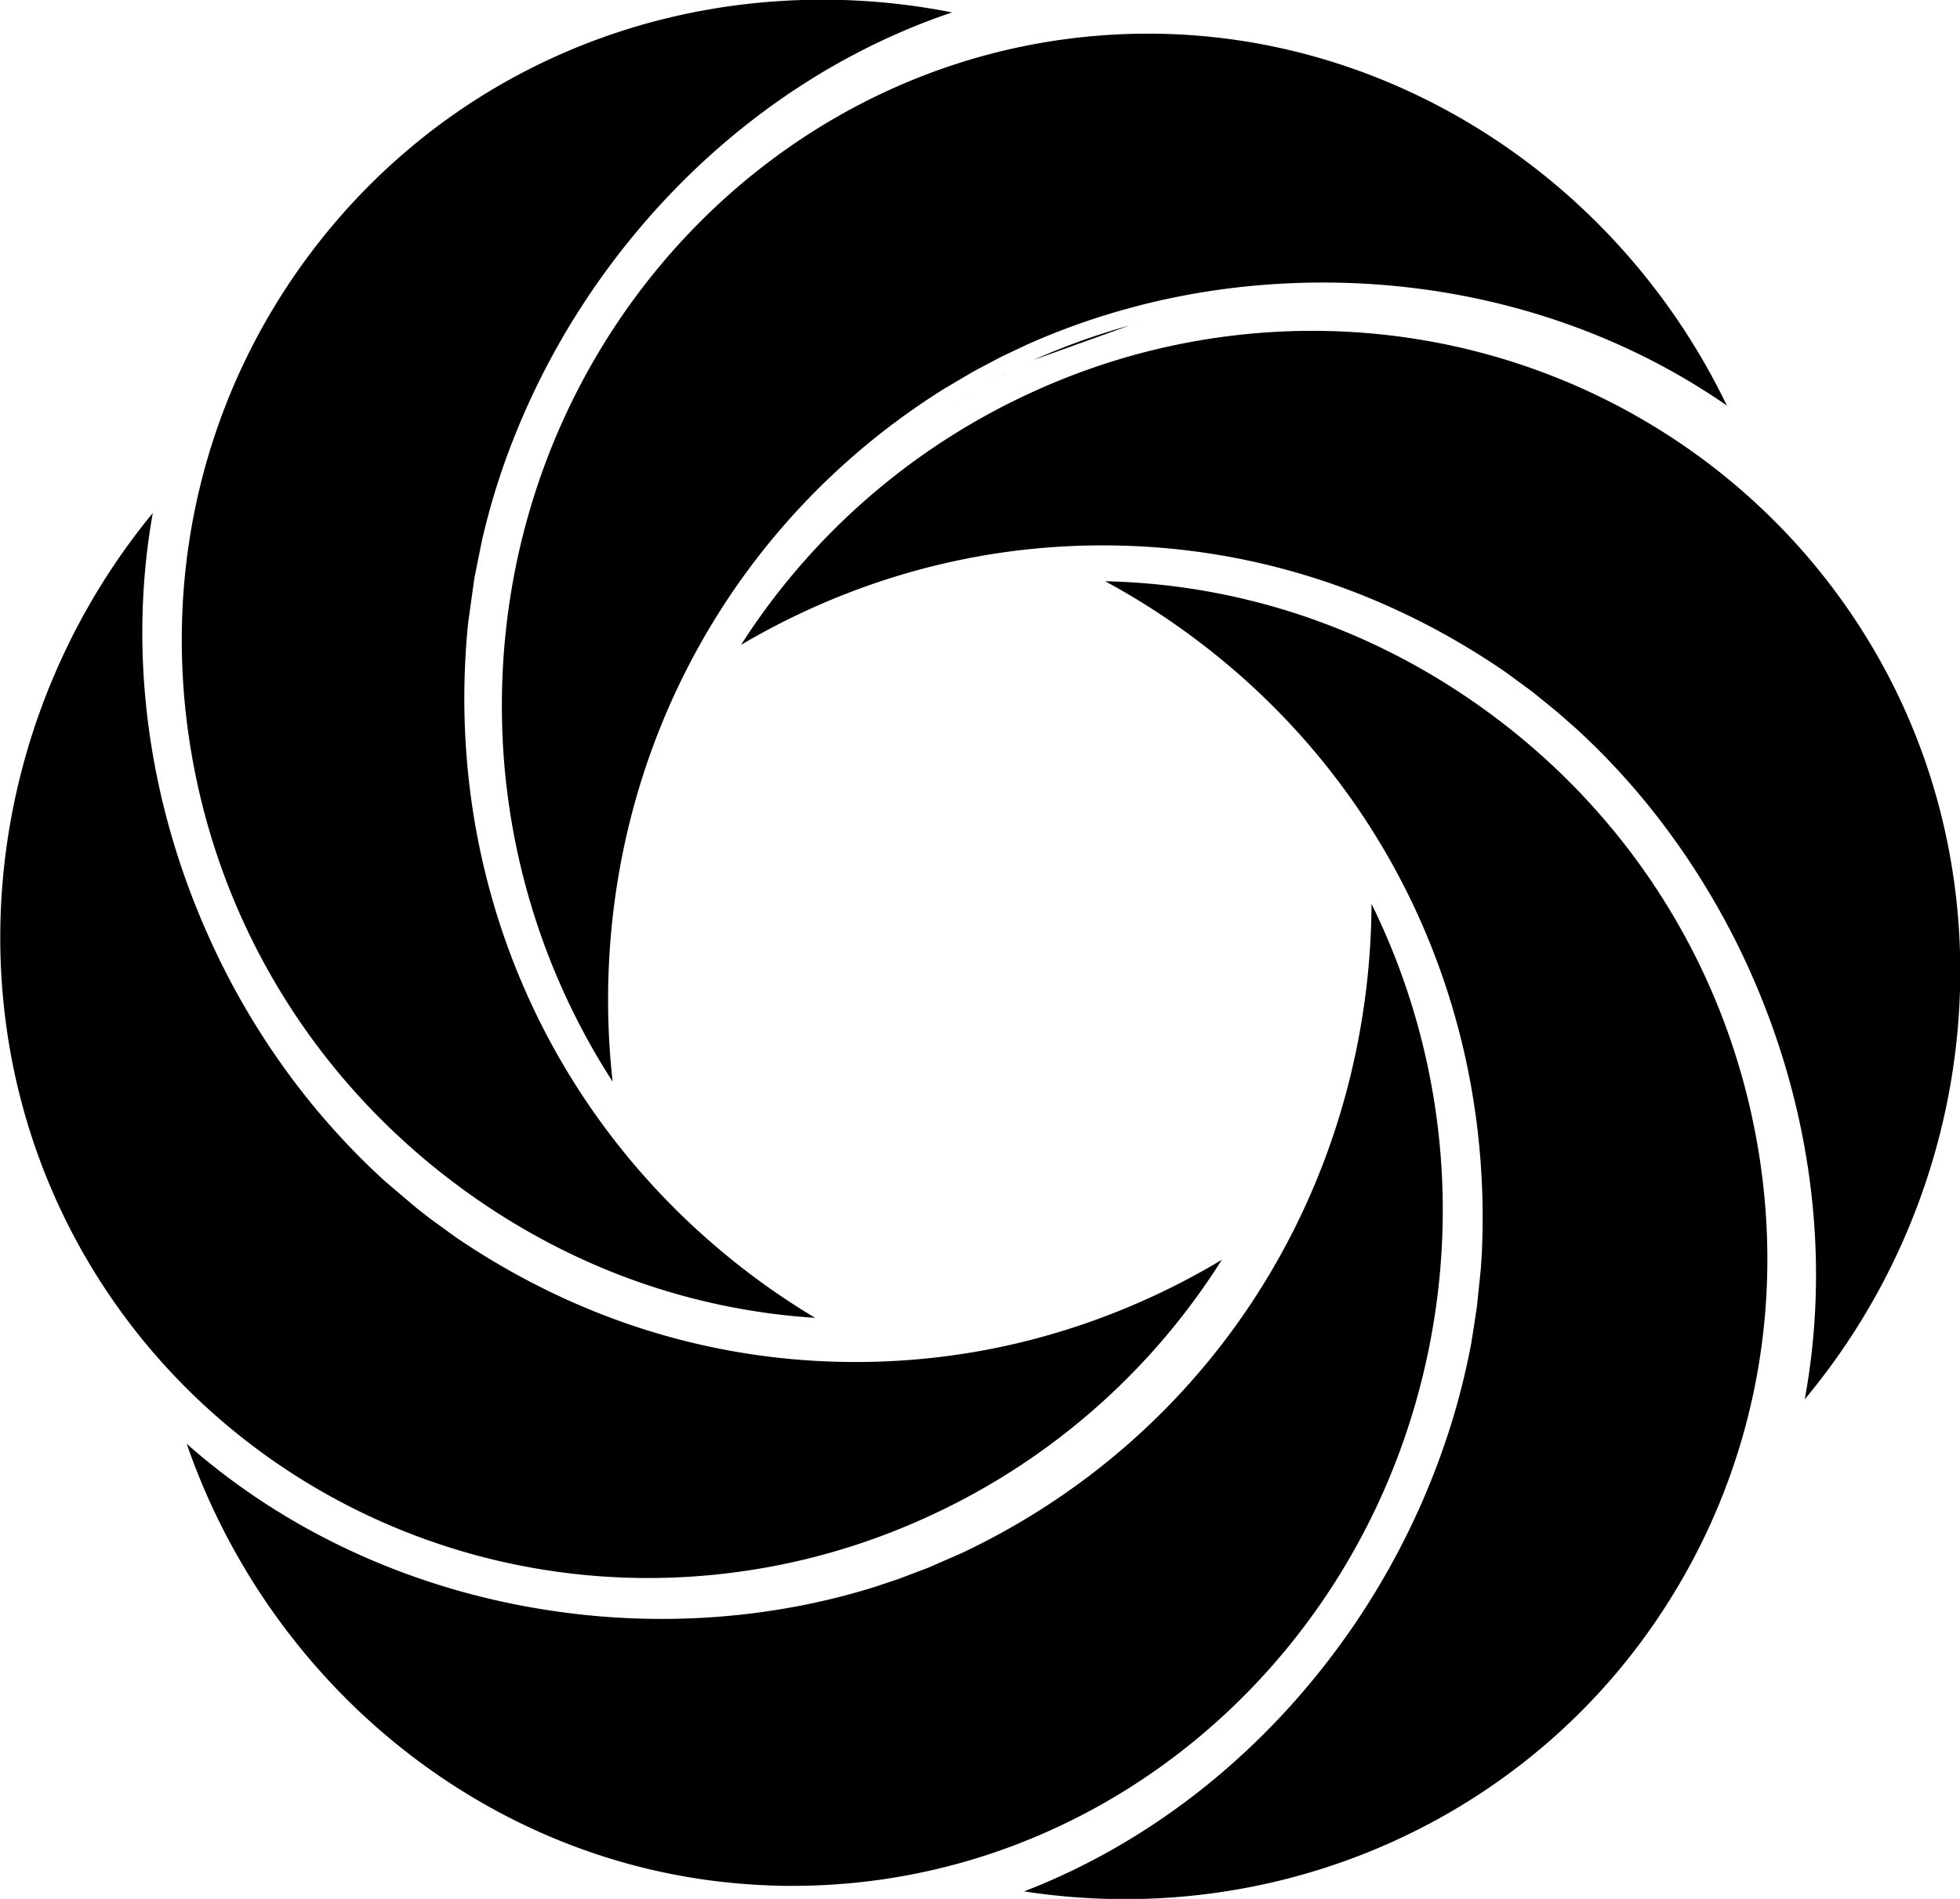 <svg xmlns="http://www.w3.org/2000/svg" width="64" height="62" viewBox="0 0 64 62"><g><g><path d="M31.24 13.08c-.035.024-.075.049-.114.073m1.376-.79c.045-.025.095-.05.14-.073m1.106-.537a22.218 22.218 0 0 1 3.127-1.123m-5.226 2.204c-.015.014-.035.023-.055.034m5.636-2.336c-.055.014-.11.031-.17.046m-3.7 1.357l.309-.142m-.733.346l.22-.106m-1.023.53c-.025.012-.05.028-.08.042m-12.049 22.71a22.58 22.58 0 0 1-3.616-12.278c0-12.097 9.47-21.938 21.11-21.938 7.995 0 15.352 4.803 18.89 12.143-3.755-2.604-8.364-4.017-13.194-4.017-2.073 0-4.126.26-6.1.777l-.317.087c-1.126.31-2.203.699-3.248 1.165l-.836.395-.907.48-.972.574c-6.872 4.306-10.958 11.757-10.958 19.945 0 .891.05 1.782.148 2.667zM58.93 45.688c.835-4.522.246-9.349-1.71-13.806a24.683 24.683 0 0 0-3.178-5.312l-.17-.214a23.216 23.216 0 0 0-2.41-2.571l-.618-.542-.8-.651-.862-.633c-4.002-2.756-8.504-4.152-13.176-4.152-3.265 0-6.446.684-9.46 2.032-.808.364-1.595.77-2.35 1.217a22.256 22.256 0 0 1 9.647-8.314 21.93 21.93 0 0 1 9.01-1.94c8.447 0 16.067 4.917 19.414 12.528 3.237 7.377 1.871 16.116-3.337 22.358zM33.44 61.755c4.255-1.644 8.026-4.675 10.769-8.69a24.734 24.734 0 0 0 2.821-5.513l.127-.36c.372-1.072.667-2.186.88-3.314 0 0 .184-1.15.196-1.278l.121-1.183.03-.459c.4-8.321-3.357-15.943-10.039-20.59a23.308 23.308 0 0 0-2.259-1.39c4.31.093 8.472 1.458 12.066 3.961 4.782 3.328 8.03 8.282 9.144 13.952 1.113 5.665-.035 11.364-3.233 16.048-3.876 5.68-10.353 9.068-17.326 9.068-1.103 0-2.205-.085-3.296-.252zm-7.56-.18c-.801 0-1.612-.05-2.426-.145-7.938-.942-14.69-6.58-17.357-14.289 3.428 3.03 7.842 4.978 12.637 5.546a24.123 24.123 0 0 0 6.147-.052l.28-.042a22.488 22.488 0 0 0 3.409-.782l.75-.25.991-.375 1.107-.484C38.76 47.229 43.68 40.31 44.625 32.175c.102-.886.156-1.776.16-2.662a22.639 22.639 0 0 1 2.174 12.618c-1.291 11.083-10.353 19.443-21.08 19.443zm-4.722-10.052c-8.383 0-15.978-4.865-19.345-12.392-3.292-7.354-1.99-16.101 3.176-22.382-.805 4.527-.182 9.35 1.809 13.795a24.506 24.506 0 0 0 3.214 5.292l.186.23c.78.948 1.572 1.777 2.408 2.532l.975.827.454.356.867.629c3.975 2.695 8.429 4.06 13.04 4.06 3.32 0 6.552-.708 9.605-2.101.806-.367 1.59-.78 2.35-1.237a22.272 22.272 0 0 1-9.593 8.386 21.879 21.879 0 0 1-9.146 2.005zm5.46-8.495c-4.296-.274-8.381-1.814-11.892-4.487-4.633-3.531-7.665-8.624-8.537-14.333-.871-5.707.52-11.351 3.915-15.895C14.063 3.023 20.17-.01 26.865-.01c1.418 0 2.83.14 4.222.415-4.32 1.457-8.218 4.32-11.131 8.214A24.693 24.693 0 0 0 16.9 14l-.125.31a23.12 23.12 0 0 0-1.034 3.32l-.25 1.24-.205 1.468-.023.235c-.748 8.248 2.68 16.03 9.153 20.965a23.357 23.357 0 0 0 2.202 1.49zm7.05-31.235c.026-.011.05-.026.08-.04m-.593.28l.205-.098m3.515-1.305c.06-.017.12-.036.185-.052m-5.82 2.502c.12-.071.235-.142.354-.212m-.468.285l-.055.032m1.57-.895c.095-.052.195-.1.295-.15m-.803.422c.124-.067.244-.134.369-.198m-.853.47l.404-.23"/></g></g></svg>